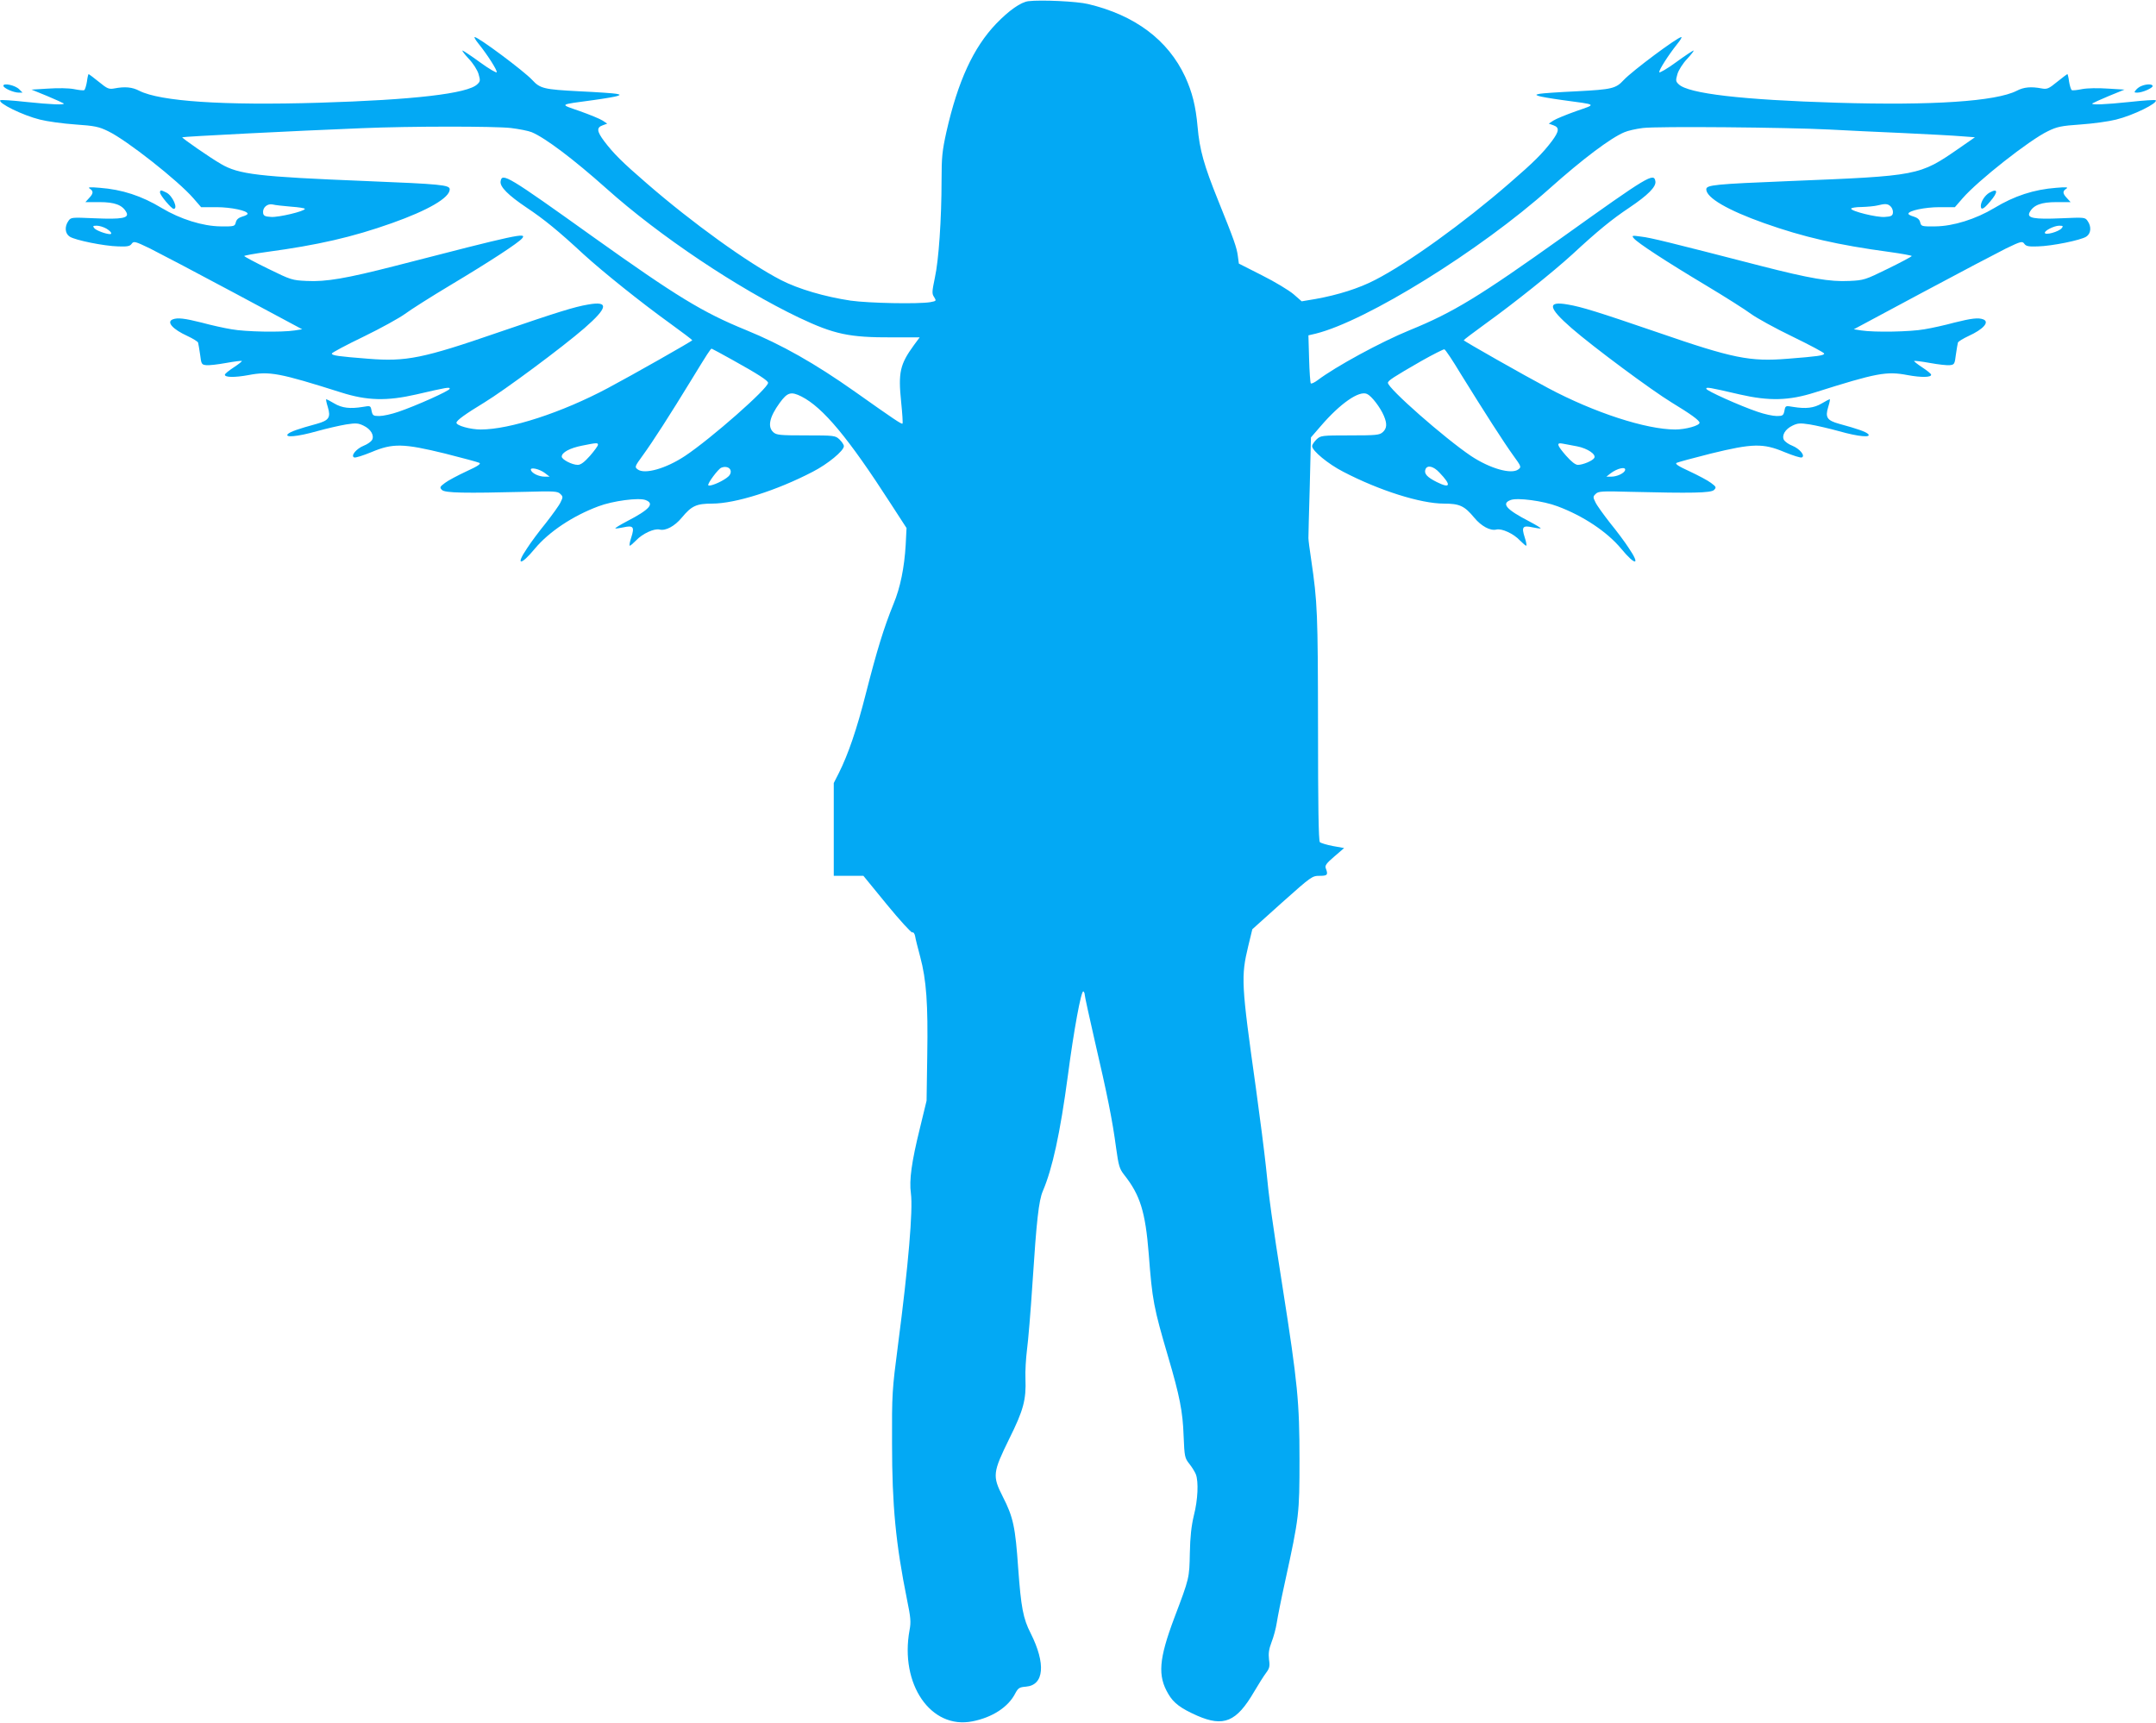 <?xml version="1.0" standalone="no"?>
<!DOCTYPE svg PUBLIC "-//W3C//DTD SVG 20010904//EN"
 "http://www.w3.org/TR/2001/REC-SVG-20010904/DTD/svg10.dtd">
<svg version="1.0" xmlns="http://www.w3.org/2000/svg"
 width="1280pt" height="1023pt" viewBox="0 0 1280 1023"
 preserveAspectRatio="xMidYMid meet">
<g transform="translate(0,1023) scale(0.1,-0.1)"
fill="#03a9f4" stroke="none">
<path d="M6106 10223 c-45 -5 -116 -55 -192 -134 -135 -141 -227 -341 -295
-641 -25 -113 -29 -150 -29 -286 0 -232 -17 -479 -40 -582 -17 -82 -18 -94 -4
-114 14 -23 13 -23 -23 -30 -73 -12 -365 -6 -472 9 -154 23 -311 69 -414 122
-197 102 -525 338 -797 574 -147 127 -198 178 -254 252 -43 58 -45 80 -8 93
l27 10 -27 18 c-15 10 -76 35 -135 56 -123 43 -131 37 82 66 66 9 129 20 140
24 19 7 18 8 -5 13 -14 3 -113 10 -221 15 -209 11 -232 16 -279 67 -49 53
-320 255 -342 255 -5 0 6 -19 25 -42 52 -65 110 -156 106 -167 -2 -5 -47 21
-99 59 -52 38 -99 69 -104 70 -5 0 12 -22 37 -49 26 -27 51 -67 58 -90 11 -38
11 -44 -7 -61 -56 -56 -378 -93 -941 -110 -566 -17 -942 8 -1066 71 -42 22
-85 26 -148 14 -32 -6 -42 -2 -92 39 -31 25 -59 46 -61 46 -2 0 -7 -20 -10
-45 -4 -24 -11 -47 -16 -50 -4 -3 -32 0 -61 6 -32 6 -95 7 -153 3 l-99 -6 93
-38 c50 -21 94 -41 98 -44 9 -10 -72 -7 -225 9 -80 9 -148 13 -151 10 -17 -16
133 -90 235 -115 43 -11 137 -24 210 -29 115 -8 140 -13 195 -40 109 -52 416
-294 506 -398 l46 -53 91 0 c87 0 185 -21 185 -39 0 -5 -14 -12 -32 -17 -22
-7 -34 -17 -38 -34 -6 -24 -9 -25 -91 -24 -105 1 -239 43 -349 109 -119 72
-235 110 -368 120 -59 5 -73 4 -59 -5 23 -15 22 -29 -5 -57 l-21 -23 84 0 c90
0 136 -17 159 -60 19 -35 -25 -43 -187 -36 -139 6 -142 6 -157 -16 -24 -34
-20 -75 8 -93 32 -21 204 -56 288 -58 54 -2 70 1 80 16 12 16 19 15 108 -28
52 -26 277 -144 499 -263 l405 -217 -45 -7 c-79 -12 -292 -8 -374 7 -44 7
-124 25 -179 40 -100 25 -141 30 -170 19 -40 -15 -1 -59 87 -99 32 -15 60 -32
63 -39 2 -6 7 -38 12 -71 7 -57 9 -60 36 -63 16 -2 69 4 118 13 50 9 92 14 94
12 2 -2 -19 -19 -48 -38 -29 -19 -53 -38 -53 -44 0 -16 58 -17 140 -2 125 24
183 13 550 -103 154 -49 271 -52 446 -12 185 43 199 45 199 34 0 -12 -204
-103 -305 -137 -40 -14 -91 -25 -113 -25 -36 0 -40 3 -46 31 -6 31 -6 31 -53
23 -74 -12 -122 -7 -169 21 -23 14 -45 25 -47 25 -3 0 1 -21 9 -46 19 -62 7
-80 -64 -100 -114 -31 -157 -47 -172 -60 -25 -24 56 -17 172 16 58 16 136 34
173 40 58 9 72 8 103 -7 44 -21 65 -58 51 -85 -6 -10 -28 -26 -49 -34 -45 -18
-80 -61 -57 -70 8 -3 54 12 103 32 126 53 188 52 437 -9 104 -26 195 -51 203
-55 11 -6 -10 -20 -78 -51 -51 -24 -108 -54 -126 -68 -31 -23 -33 -27 -18 -42
18 -18 133 -20 498 -11 168 5 189 3 204 -12 17 -16 17 -20 2 -50 -8 -18 -48
-73 -87 -123 -40 -49 -90 -116 -111 -149 -71 -104 -40 -107 45 -4 83 100 225
195 378 252 84 32 240 53 280 37 55 -21 24 -56 -111 -126 -40 -21 -71 -40 -69
-42 3 -2 24 1 48 6 59 13 67 3 47 -59 -9 -27 -13 -50 -9 -50 4 0 20 14 37 31
37 40 108 73 140 65 36 -9 90 20 132 71 58 70 87 83 180 83 137 0 382 77 597
189 90 46 185 125 185 152 0 9 -12 26 -26 40 -25 23 -29 24 -199 24 -156 0
-175 2 -194 19 -35 32 -23 90 38 174 46 63 67 69 129 38 128 -65 278 -245 530
-636 l94 -145 -5 -100 c-8 -135 -32 -254 -72 -350 -58 -143 -98 -273 -165
-535 -53 -209 -104 -358 -160 -470 l-30 -59 0 -276 0 -275 88 0 88 0 139 -170
c77 -94 145 -168 151 -166 7 3 14 -7 17 -22 2 -15 16 -70 30 -122 37 -138 47
-280 42 -585 l-4 -270 -40 -165 c-49 -199 -64 -306 -53 -386 13 -96 -15 -426
-76 -894 -36 -276 -37 -295 -36 -590 0 -369 22 -595 89 -928 22 -106 24 -133
15 -180 -59 -321 126 -591 373 -542 118 23 214 85 255 167 17 31 24 36 63 39
108 9 119 136 28 317 -45 88 -57 154 -74 385 -17 246 -29 304 -92 427 -62 122
-59 143 39 343 84 169 101 231 96 357 -2 44 3 121 9 170 7 50 22 230 33 400
24 370 37 486 61 543 57 133 103 343 149 687 35 267 79 507 92 499 4 -3 8 -12
8 -20 0 -9 27 -132 60 -276 73 -313 105 -472 126 -632 15 -108 20 -125 48
-161 95 -120 126 -219 146 -470 21 -276 29 -317 115 -610 69 -234 87 -326 92
-470 5 -124 7 -132 34 -166 16 -20 33 -48 39 -63 16 -44 12 -149 -12 -243 -15
-63 -22 -126 -24 -223 -3 -149 -2 -148 -92 -385 -92 -245 -100 -344 -36 -452
31 -54 74 -86 171 -129 158 -69 234 -37 338 141 26 44 58 95 71 112 21 28 24
40 18 80 -4 36 -1 61 15 103 12 30 26 82 31 115 5 33 27 144 50 248 83 380 85
400 85 722 0 341 -11 453 -100 1020 -62 394 -82 537 -99 716 -9 85 -36 297
-60 470 -87 619 -89 660 -45 843 l24 99 177 159 c174 155 178 158 223 158 46
0 51 6 36 45 -6 16 3 29 51 70 l58 50 -67 12 c-37 7 -72 18 -77 23 -8 8 -11
226 -11 683 -1 681 -3 738 -41 997 -9 58 -16 114 -16 125 0 11 3 150 8 309 l7
289 58 67 c115 134 228 213 275 191 27 -12 79 -80 100 -130 20 -47 18 -75 -7
-97 -19 -17 -38 -19 -194 -19 -170 0 -174 -1 -199 -24 -14 -14 -26 -31 -26
-40 0 -27 95 -106 185 -152 215 -112 460 -189 597 -189 93 0 122 -13 180 -83
42 -51 96 -80 132 -71 32 8 103 -25 140 -65 17 -17 33 -31 37 -31 4 0 0 23 -9
50 -20 62 -12 72 47 59 24 -5 45 -8 48 -6 2 2 -29 21 -69 42 -135 70 -166 105
-110 126 39 16 195 -5 279 -37 153 -57 295 -152 378 -252 85 -103 116 -100 45
4 -21 33 -71 100 -111 149 -39 50 -79 105 -87 123 -15 30 -15 34 2 50 15 15
36 17 204 12 365 -9 480 -7 498 11 15 15 13 19 -18 42 -18 14 -75 44 -126 68
-68 31 -89 45 -78 51 8 4 99 29 203 55 249 61 311 62 437 9 49 -20 95 -35 103
-32 23 9 -12 52 -57 70 -21 8 -43 24 -49 34 -14 27 7 64 51 85 31 15 45 16
103 7 37 -6 115 -24 173 -40 116 -33 197 -40 172 -16 -15 13 -58 29 -172 60
-71 20 -83 38 -64 100 8 25 12 46 9 46 -2 0 -24 -11 -47 -25 -47 -28 -95 -33
-169 -21 -47 8 -47 8 -53 -23 -6 -28 -10 -31 -46 -31 -22 0 -73 11 -113 25
-101 34 -305 125 -305 137 0 11 14 9 199 -34 175 -40 292 -37 446 12 367 116
425 127 550 103 82 -15 140 -14 140 2 0 6 -24 25 -53 44 -29 19 -50 36 -48 38
2 2 44 -3 94 -12 49 -9 102 -15 118 -13 27 3 29 6 36 63 5 33 10 65 12 71 3 7
31 24 63 39 88 40 127 84 87 99 -29 11 -70 6 -170 -19 -55 -15 -135 -33 -179
-40 -82 -15 -295 -19 -374 -7 l-45 7 405 217 c222 119 447 237 499 263 89 43
96 44 108 28 10 -15 26 -18 80 -16 84 2 256 37 288 58 28 18 32 59 8 93 -15
22 -18 22 -157 16 -162 -7 -206 1 -187 36 23 43 69 60 159 60 l84 0 -21 23
c-27 28 -28 42 -4 57 13 9 -1 10 -60 5 -133 -10 -249 -48 -368 -120 -110 -66
-244 -108 -349 -109 -82 -1 -85 0 -91 24 -4 17 -16 27 -38 34 -18 5 -32 12
-32 17 0 18 98 39 185 39 l91 0 46 53 c90 104 397 346 506 398 55 27 80 32
195 40 73 5 167 18 210 29 102 25 252 99 235 115 -3 3 -71 -1 -151 -10 -153
-16 -234 -19 -225 -9 4 3 48 23 98 44 l93 38 -99 6 c-58 4 -121 3 -153 -3 -29
-6 -57 -9 -61 -6 -5 3 -12 26 -16 50 -3 25 -8 45 -10 45 -2 0 -30 -21 -61 -46
-50 -41 -60 -45 -92 -39 -63 12 -106 8 -148 -14 -124 -63 -500 -88 -1066 -71
-563 17 -885 54 -941 110 -18 17 -18 23 -7 61 7 23 32 63 58 90 25 27 42 49
37 49 -5 -1 -52 -32 -104 -70 -52 -38 -97 -64 -99 -59 -4 11 54 102 106 167
19 23 30 42 25 42 -22 0 -293 -202 -342 -255 -47 -51 -70 -56 -279 -67 -108
-5 -207 -12 -221 -15 -23 -5 -24 -6 -5 -13 11 -4 74 -15 140 -24 213 -29 205
-23 82 -66 -59 -21 -120 -46 -135 -56 l-27 -18 28 -10 c36 -13 34 -35 -9 -93
-56 -74 -107 -125 -254 -252 -272 -236 -601 -473 -796 -573 -96 -50 -220 -89
-353 -113 l-83 -14 -48 42 c-27 23 -111 74 -187 112 l-138 70 -6 45 c-7 52
-21 92 -117 330 -84 208 -110 300 -122 437 -11 124 -32 206 -74 298 -102 218
-298 365 -576 431 -65 16 -280 26 -354 17z m-3073 -753 c49 -6 105 -17 124
-25 81 -34 249 -161 443 -334 316 -283 782 -594 1144 -767 209 -99 298 -118
553 -117 l163 0 -34 -46 c-83 -114 -94 -162 -76 -337 7 -68 11 -127 8 -129 -5
-5 -50 25 -283 190 -238 168 -433 278 -645 365 -258 105 -413 200 -908 553
-509 364 -542 384 -550 330 -5 -32 45 -82 155 -156 102 -68 187 -137 338 -277
114 -104 342 -287 513 -410 72 -52 131 -97 132 -100 0 -5 -358 -208 -501 -284
-274 -146 -582 -246 -755 -246 -61 0 -144 23 -144 40 0 14 53 52 165 120 120
73 465 329 595 442 140 122 146 162 22 140 -82 -14 -176 -43 -535 -166 -446
-154 -546 -174 -770 -156 -177 14 -217 19 -217 31 0 5 84 50 188 100 103 50
213 111 246 135 32 24 153 101 270 171 234 140 404 251 426 278 30 36 -27 24
-755 -164 -289 -74 -409 -95 -525 -89 -85 4 -93 6 -229 73 -78 38 -141 72
-141 75 0 3 60 14 133 24 304 41 509 88 743 171 217 77 344 151 344 201 0 26
-51 31 -495 49 -643 26 -757 39 -864 102 -61 35 -233 154 -229 158 4 4 664 38
1068 54 282 12 784 12 883 1z m7827 -9 c96 -5 294 -15 440 -21 146 -7 301 -15
345 -19 l80 -6 -95 -66 c-236 -163 -238 -163 -1005 -194 -444 -18 -495 -23
-495 -49 0 -50 127 -124 344 -201 234 -83 439 -130 744 -171 72 -10 132 -21
132 -24 0 -3 -63 -37 -141 -75 -136 -67 -144 -69 -229 -73 -116 -6 -236 15
-525 89 -558 144 -653 167 -710 174 -57 8 -59 7 -45 -10 22 -27 192 -138 426
-278 117 -70 238 -147 270 -171 33 -24 143 -85 247 -135 103 -50 187 -95 187
-100 0 -12 -40 -17 -217 -31 -224 -18 -324 2 -770 156 -359 123 -453 152 -535
166 -124 22 -118 -18 22 -140 130 -113 475 -369 595 -442 112 -68 165 -106
165 -120 0 -17 -83 -40 -144 -40 -173 0 -481 100 -755 246 -143 76 -501 279
-501 284 1 3 60 48 132 100 171 123 399 306 513 410 151 140 236 209 338 277
110 74 160 124 155 156 -8 54 -41 34 -550 -330 -495 -353 -650 -448 -908 -553
-174 -71 -441 -217 -547 -297 -19 -14 -37 -23 -41 -19 -3 4 -8 70 -10 146 l-4
139 43 10 c302 75 977 494 1389 862 195 174 362 300 444 334 20 9 69 20 109
25 85 11 854 4 1107 -9z m-9132 -458 c45 -3 82 -9 82 -13 0 -14 -155 -51 -200
-48 -37 2 -46 7 -48 24 -4 31 25 57 57 50 14 -4 63 -9 109 -13z m9497 1 c9 -9
15 -26 13 -38 -2 -17 -11 -22 -48 -24 -47 -4 -200 34 -200 49 0 5 28 10 63 10
34 1 76 5 92 9 48 12 63 11 80 -6z m-10594 -131 c27 -16 38 -33 22 -33 -24 0
-83 22 -93 35 -11 13 -8 15 15 15 15 0 40 -8 56 -17z m11609 2 c-17 -21 -100
-44 -100 -27 0 14 55 41 84 42 24 0 27 -2 16 -15z m-7893 -781 c155 -86 213
-124 213 -137 0 -33 -337 -330 -493 -434 -113 -75 -240 -111 -281 -80 -19 14
-18 17 30 83 59 81 160 238 292 454 91 149 111 180 117 180 2 0 57 -30 122
-66z m4326 -85 c138 -223 256 -407 311 -483 48 -66 49 -69 30 -83 -41 -31
-168 5 -281 80 -156 105 -493 401 -493 434 0 13 32 34 199 130 69 39 131 70
136 69 6 -1 50 -67 98 -147z m-5123 -420 c0 -6 -21 -35 -47 -65 -34 -38 -55
-54 -73 -54 -34 0 -95 32 -95 49 0 25 49 51 120 65 89 18 95 18 95 5z m5813
-9 c62 -12 115 -48 102 -69 -10 -17 -68 -41 -97 -41 -15 0 -39 19 -70 54 -55
63 -60 80 -20 72 15 -3 53 -10 85 -16z m-5025 -146 c2 -15 -6 -29 -25 -42 -39
-28 -102 -52 -108 -43 -6 10 59 97 77 104 26 11 53 2 56 -19z m4208 -10 c72
-75 66 -97 -16 -56 -58 29 -77 50 -67 76 11 27 48 18 83 -20z m-5309 -4 l26
-20 -29 0 c-35 0 -76 20 -82 39 -7 20 52 7 85 -19z m6411 18 c-6 -18 -48 -38
-82 -38 l-29 0 24 19 c40 31 94 43 87 19z"/>
<path d="M20 9721 c0 -14 60 -41 92 -41 l22 0 -20 20 c-24 24 -94 39 -94 21z"/>
<path d="M12715 9720 c-12 -4 -27 -15 -34 -24 -12 -14 -11 -16 8 -16 30 0 91
27 91 39 0 13 -36 13 -65 1z"/>
<path d="M950 9087 c0 -16 68 -97 81 -97 28 0 -6 77 -42 96 -34 17 -39 17 -39
1z"/>
<path d="M11811 9086 c-26 -15 -50 -51 -51 -78 0 -28 16 -21 54 24 50 58 49
83 -3 54z"/>
</g>
</svg>

